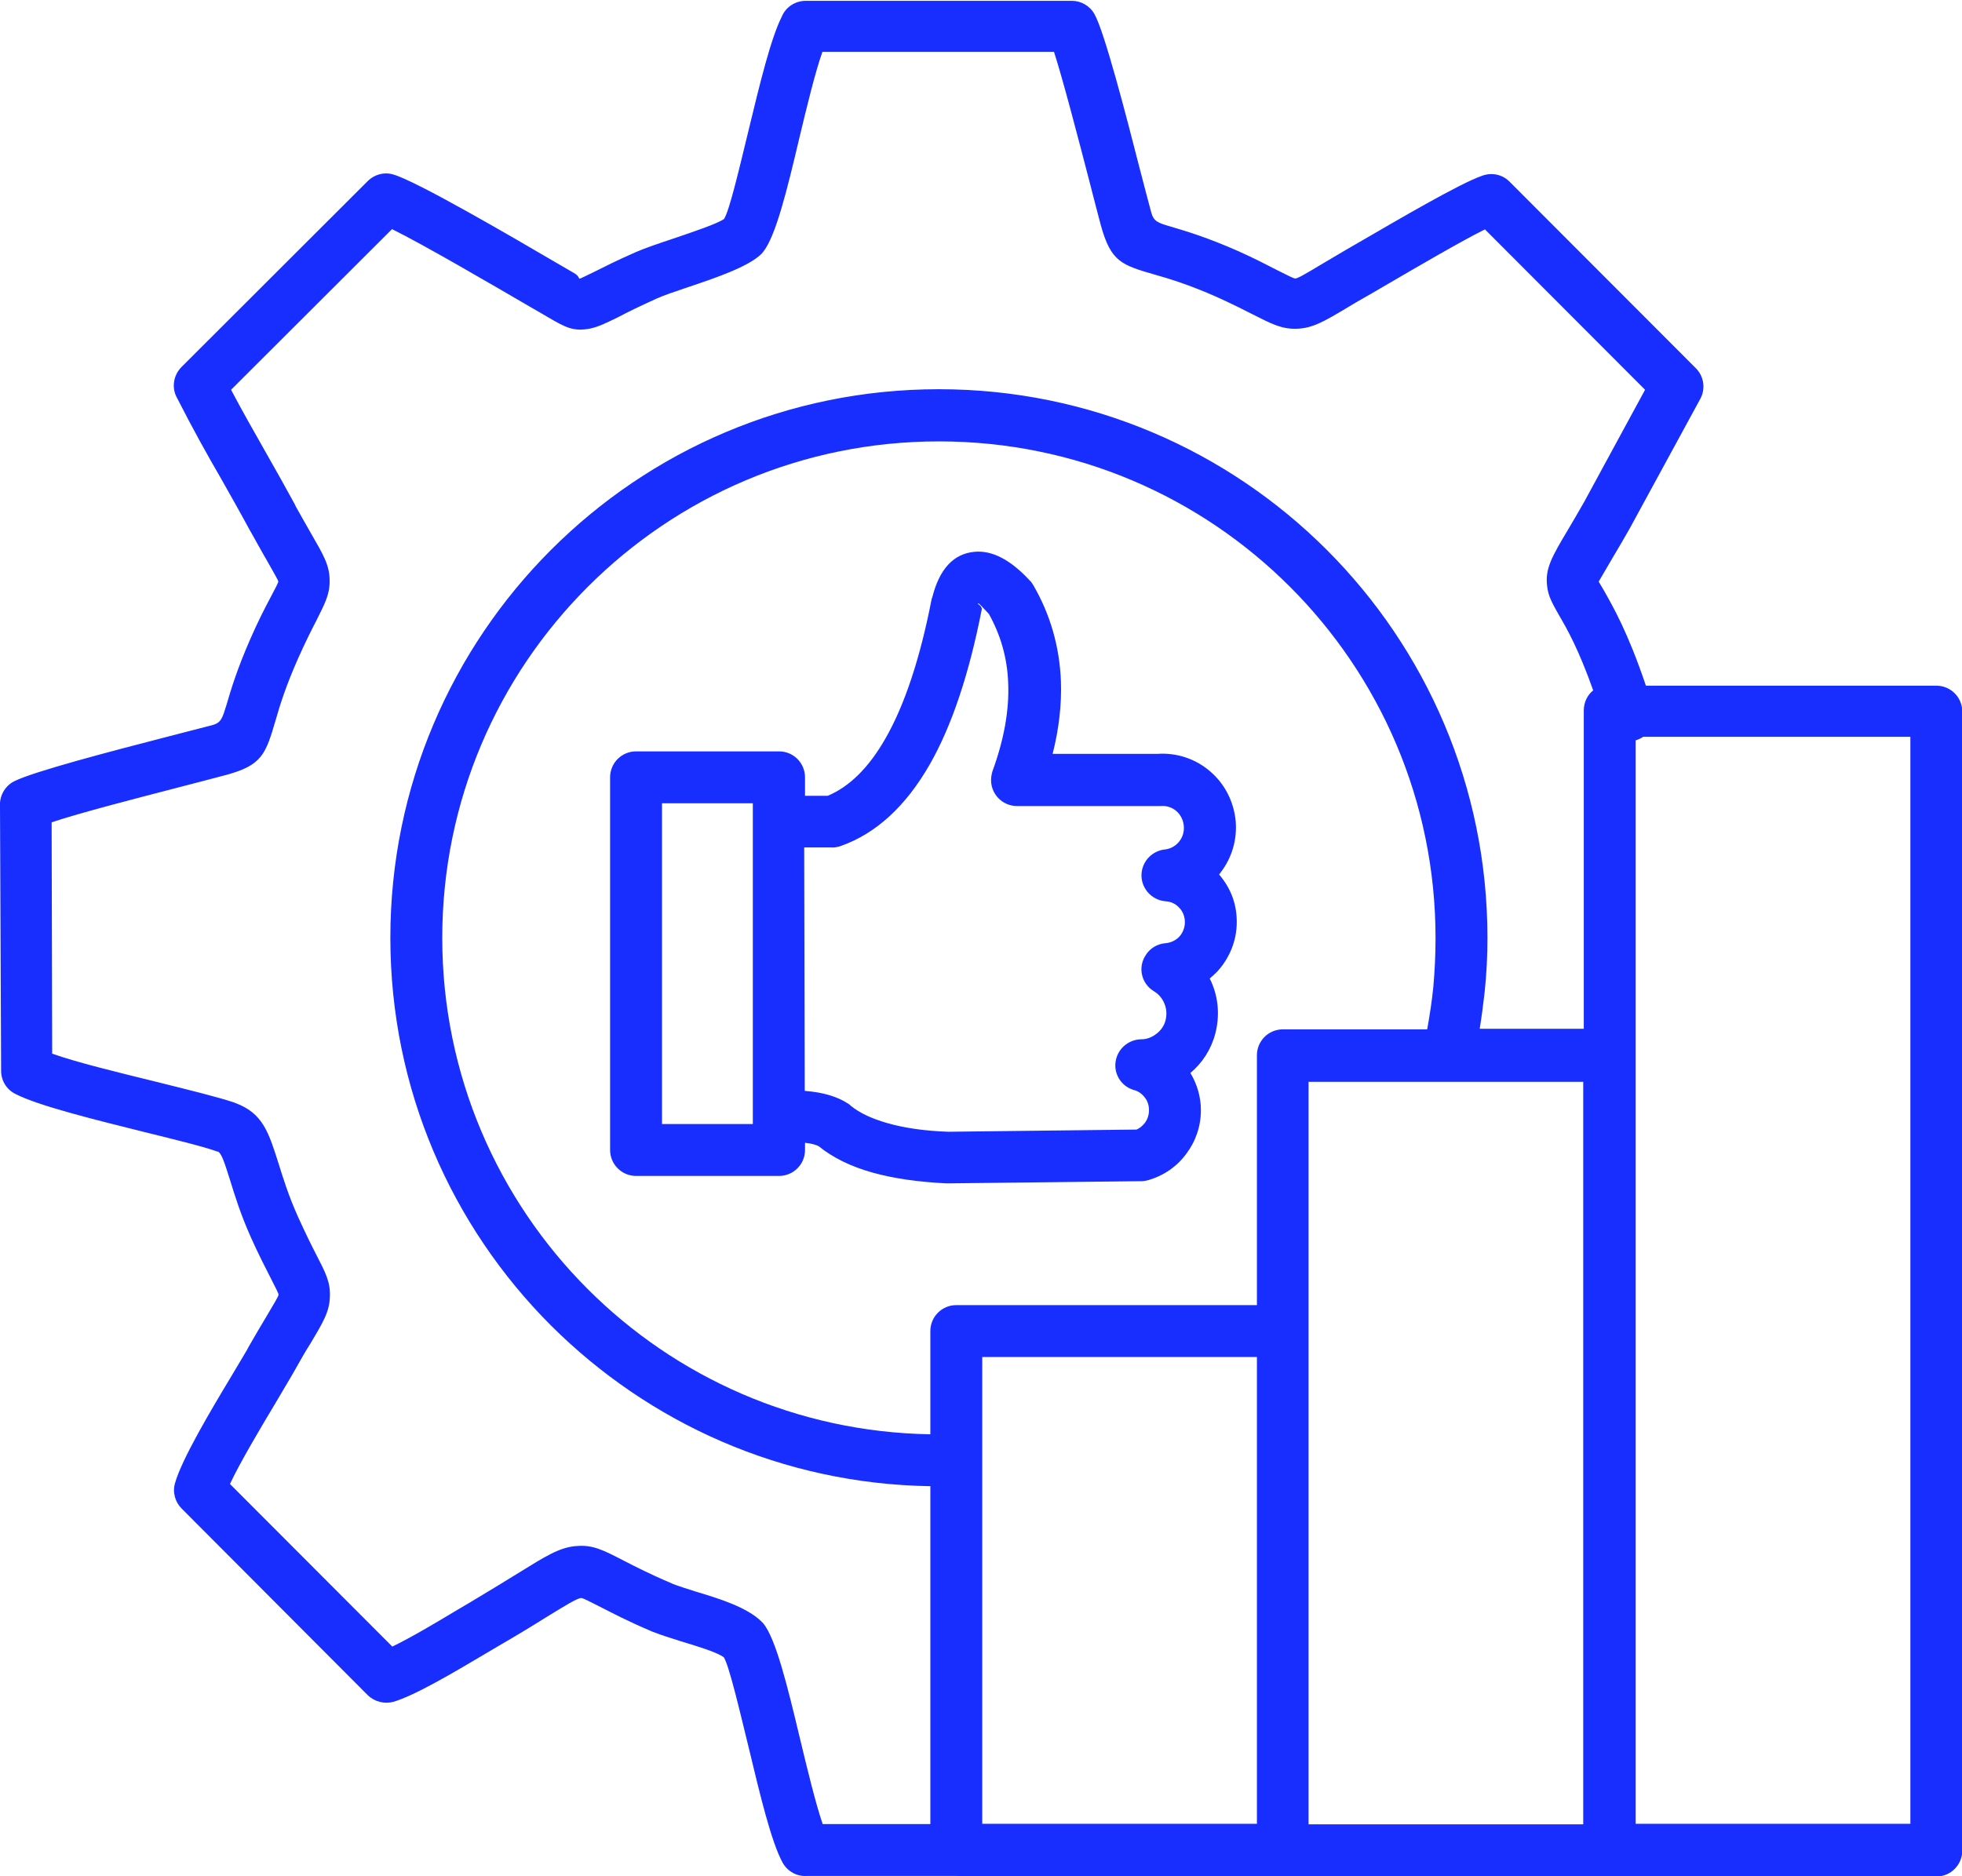 <?xml version="1.0" encoding="UTF-8"?> <svg xmlns="http://www.w3.org/2000/svg" width="92" height="88" viewBox="0 0 92 88" fill="none"><g clip-path="url(#clip0_411_440)"><path fill-rule="evenodd" clip-rule="evenodd" d="M58.938 85.54V63.647H46.058V85.54H58.938ZM43.625 69.719V85.553H38.576C38.252 84.608 37.864 83.015 37.489 81.449C36.932 79.118 36.375 76.827 35.78 76.128L35.702 76.05C35.029 75.39 33.761 74.988 32.634 74.652C32.22 74.522 31.819 74.393 31.547 74.289L31.495 74.263C30.485 73.836 29.786 73.474 29.256 73.202C28.298 72.71 27.793 72.438 27.016 72.516H26.977C26.214 72.593 25.592 72.982 24.298 73.784C23.754 74.121 23.055 74.548 22.084 75.131L21.359 75.558C20.479 76.089 19.236 76.827 18.395 77.228L10.783 69.602C11.249 68.606 12.194 67.013 12.932 65.783C13.217 65.304 13.463 64.89 13.696 64.488L13.748 64.398C14.11 63.751 14.343 63.349 14.55 63.025C15.159 62.003 15.456 61.511 15.469 60.799C15.495 60.125 15.262 59.685 14.822 58.831C14.615 58.429 14.343 57.886 13.968 57.057C13.527 56.073 13.281 55.27 13.074 54.61C12.595 53.095 12.324 52.215 11.042 51.736L10.977 51.71C10.214 51.451 8.828 51.114 7.327 50.739C5.54 50.299 3.56 49.82 2.447 49.418L2.421 38.569C3.728 38.129 6.447 37.429 8.492 36.899C9.256 36.704 9.929 36.523 10.473 36.381L10.576 36.355C12.298 35.889 12.453 35.384 12.932 33.752C13.113 33.118 13.385 32.225 13.968 30.904C14.343 30.063 14.615 29.532 14.822 29.131C15.236 28.302 15.469 27.875 15.456 27.227C15.456 26.515 15.171 26.036 14.589 25.026C14.382 24.664 14.123 24.211 13.864 23.745L13.838 23.68C13.437 22.942 12.958 22.087 12.479 21.246C11.922 20.262 11.366 19.291 10.835 18.281L18.382 10.746C19.858 11.471 23.223 13.439 24.867 14.397C25.139 14.552 25.411 14.708 25.67 14.863C26.537 15.368 26.887 15.562 27.689 15.407C28.091 15.316 28.427 15.148 28.984 14.876C29.424 14.643 30.032 14.345 30.809 13.996C31.12 13.853 31.663 13.672 32.272 13.465C33.592 13.024 35.094 12.507 35.702 11.911L35.78 11.82C36.375 11.095 36.919 8.856 37.463 6.551C37.838 4.985 38.227 3.379 38.563 2.434H49.424C49.838 3.716 50.563 6.499 51.094 8.545C51.301 9.335 51.469 10.021 51.612 10.539C52.091 12.287 52.583 12.429 54.201 12.895C54.835 13.076 55.741 13.348 57.062 13.931C57.799 14.267 58.343 14.539 58.744 14.746C59.612 15.187 60.091 15.433 60.764 15.42C61.528 15.407 62.058 15.096 63.184 14.423C63.456 14.255 63.793 14.06 64.298 13.775L65.139 13.284C66.408 12.546 68.505 11.316 69.631 10.759L77.139 18.281L74.278 23.55C73.955 24.12 73.722 24.508 73.54 24.819C72.751 26.14 72.453 26.671 72.544 27.473C72.595 27.978 72.803 28.315 73.113 28.872C73.463 29.467 74.019 30.438 74.706 32.38C74.434 32.6 74.265 32.937 74.265 33.325V48.253H69.385C69.476 47.683 69.553 47.101 69.618 46.518C69.709 45.651 69.748 44.809 69.748 43.981C69.748 36.886 66.874 30.451 62.214 25.79C57.566 21.142 51.133 18.255 44.026 18.255C36.919 18.255 30.498 21.129 25.838 25.79C21.191 30.438 18.304 36.873 18.304 43.981C18.304 51.088 21.178 57.51 25.838 62.171C30.421 66.741 36.686 69.602 43.638 69.706L43.625 69.719ZM66.9 48.279H60.155C59.482 48.279 58.938 48.823 58.938 49.496V61.213H44.841C44.168 61.213 43.625 61.757 43.625 62.43V67.272C37.359 67.168 31.689 64.592 27.56 60.462C23.353 56.254 20.738 50.428 20.738 43.993C20.738 37.559 23.34 31.746 27.56 27.525C31.78 23.304 37.592 20.702 44.026 20.702C50.459 20.702 56.272 23.304 60.492 27.525C64.699 31.733 67.314 37.559 67.314 43.993C67.314 44.796 67.275 45.56 67.21 46.285C67.146 46.945 67.042 47.606 66.925 48.266L66.9 48.279ZM77.036 34.568C76.932 34.633 76.828 34.685 76.699 34.724V85.54H89.579V34.555H77.049L77.036 34.568ZM44.906 87.987H37.812C37.372 88.013 36.932 87.78 36.699 87.366C36.168 86.395 35.638 84.181 35.12 82.019C34.641 80.051 34.188 78.135 33.942 77.733C33.644 77.5 32.738 77.228 31.935 76.982C31.443 76.827 30.99 76.684 30.628 76.542L30.563 76.516C29.463 76.05 28.725 75.662 28.168 75.377C27.625 75.105 27.34 74.95 27.249 74.95C27.042 74.975 26.576 75.26 25.605 75.856C25.01 76.231 24.246 76.697 23.327 77.228L22.628 77.642C21.359 78.393 19.443 79.533 18.447 79.818C18.032 79.934 17.566 79.817 17.243 79.507L8.518 70.755C8.22 70.457 8.078 70.004 8.207 69.564C8.518 68.45 9.864 66.184 10.861 64.527C11.159 64.022 11.443 63.556 11.599 63.284L11.637 63.207C11.922 62.702 12.233 62.184 12.479 61.77C12.867 61.109 13.062 60.799 13.062 60.721C13.062 60.669 12.932 60.41 12.686 59.931C12.44 59.452 12.117 58.818 11.767 58.041C11.275 56.94 11.003 56.047 10.783 55.335C10.537 54.558 10.395 54.105 10.226 54.014H10.201C9.566 53.781 8.233 53.458 6.77 53.095C4.44 52.513 1.799 51.865 0.725 51.309C0.324 51.114 0.052 50.7 0.052 50.221L-2.73651e-05 37.844C-0.039 37.365 0.207 36.886 0.647 36.653C1.553 36.187 5.243 35.228 7.896 34.542L9.851 34.037L9.955 34.011C10.369 33.895 10.421 33.701 10.615 33.079C10.822 32.367 11.12 31.37 11.754 29.933C12.104 29.131 12.427 28.509 12.673 28.043C12.919 27.577 13.049 27.331 13.049 27.279C13.049 27.214 12.867 26.917 12.505 26.269C12.311 25.945 12.091 25.531 11.754 24.936L11.715 24.871C11.197 23.913 10.783 23.188 10.382 22.476C9.683 21.272 9.023 20.081 8.311 18.682C8.039 18.216 8.116 17.621 8.505 17.219L17.243 8.493C17.54 8.195 17.994 8.053 18.434 8.182C19.508 8.48 24.078 11.147 26.11 12.338L26.913 12.805C27.21 12.973 27.094 13.089 27.21 13.063C27.21 13.063 27.495 12.934 27.884 12.74C28.298 12.533 28.88 12.235 29.825 11.82C30.239 11.639 30.848 11.432 31.508 11.212C32.505 10.875 33.657 10.487 33.955 10.267C34.214 9.84 34.654 7.949 35.12 6.033C35.625 3.949 36.142 1.8 36.66 0.777C36.841 0.337 37.282 0.039 37.786 0.039H50.265C50.693 0.039 51.107 0.272 51.327 0.673C51.793 1.515 52.79 5.347 53.463 7.988C53.683 8.843 53.877 9.568 53.981 9.956C54.097 10.383 54.278 10.448 54.9 10.629C55.599 10.836 56.608 11.134 58.071 11.782C58.848 12.131 59.417 12.429 59.87 12.662C60.388 12.921 60.66 13.063 60.738 13.063C60.841 13.063 61.204 12.856 61.955 12.403C62.304 12.196 62.718 11.95 63.094 11.73L63.922 11.251C65.553 10.306 68.44 8.61 69.489 8.247C69.929 8.079 70.434 8.169 70.783 8.519L79.521 17.271C79.896 17.647 79.987 18.229 79.728 18.708L76.401 24.819C76.142 25.272 75.871 25.738 75.638 26.127L74.964 27.279L75.223 27.719C75.638 28.457 76.337 29.661 77.178 32.16H90.796C91.469 32.16 92.013 32.704 92.013 33.377V86.796C92.013 87.469 91.469 88.013 90.796 88.013H75.482H44.919L44.906 87.987ZM37.748 51.166C38.602 51.231 39.275 51.438 39.767 51.762C39.819 51.788 39.858 51.826 39.896 51.865C40.311 52.202 40.867 52.461 41.579 52.668C42.382 52.901 43.34 53.043 44.466 53.082L53.294 52.979C53.45 52.914 53.579 52.797 53.683 52.668C53.799 52.513 53.877 52.305 53.877 52.072C53.877 51.839 53.812 51.645 53.683 51.477C53.553 51.309 53.385 51.179 53.178 51.127C52.531 50.946 52.155 50.273 52.349 49.625C52.505 49.095 52.997 48.745 53.528 48.745C53.786 48.745 54.032 48.641 54.227 48.486C54.434 48.331 54.589 48.111 54.654 47.852C54.718 47.593 54.706 47.321 54.602 47.075C54.511 46.842 54.343 46.635 54.11 46.492C53.528 46.143 53.346 45.392 53.709 44.822C53.916 44.472 54.278 44.265 54.654 44.239C54.913 44.214 55.146 44.097 55.301 43.929C55.456 43.761 55.56 43.514 55.56 43.255C55.56 42.997 55.469 42.751 55.301 42.582C55.146 42.401 54.913 42.285 54.654 42.272C53.981 42.22 53.476 41.624 53.528 40.964C53.579 40.355 54.058 39.889 54.654 39.838C54.913 39.799 55.133 39.669 55.288 39.475L55.327 39.423C55.469 39.229 55.534 38.983 55.508 38.724C55.482 38.452 55.353 38.206 55.158 38.038C54.964 37.87 54.693 37.779 54.421 37.805C54.356 37.805 54.304 37.805 54.239 37.805C52.052 37.805 49.877 37.805 47.689 37.805C47.016 37.805 46.472 37.261 46.472 36.588C46.472 36.446 46.498 36.303 46.537 36.174C47.081 34.685 47.327 33.312 47.275 32.044C47.236 30.878 46.925 29.791 46.369 28.794C46.071 28.47 45.903 28.302 45.89 28.302C45.761 28.315 46.006 28.367 46.032 28.535H46.045C45.45 31.59 44.634 34.037 43.599 35.85C42.472 37.818 41.074 39.1 39.417 39.682C39.262 39.734 39.107 39.76 38.951 39.747H37.709L37.735 51.153L37.748 51.166ZM35.301 52.37V37.675H31.042V52.72H35.301V52.383V52.37ZM37.748 37.365V36.458C37.748 35.785 37.204 35.241 36.531 35.241H29.825C29.152 35.241 28.608 35.785 28.608 36.458V53.937C28.608 54.61 29.152 55.154 29.825 55.154H36.531C37.204 55.154 37.748 54.61 37.748 53.937V53.6C38.032 53.626 38.252 53.691 38.382 53.755C39.055 54.299 39.896 54.714 40.919 54.998C41.89 55.27 43.055 55.439 44.388 55.503L53.528 55.4C53.644 55.4 53.748 55.374 53.851 55.348C54.576 55.141 55.197 54.701 55.625 54.118C56.065 53.535 56.311 52.823 56.311 52.072C56.311 51.438 56.129 50.842 55.819 50.325C56.375 49.858 56.79 49.224 56.984 48.486C57.191 47.696 57.139 46.894 56.854 46.181C56.816 46.091 56.777 45.987 56.725 45.897C56.841 45.793 56.958 45.69 57.074 45.573C57.644 44.952 57.993 44.136 57.993 43.243C57.993 42.349 57.683 41.624 57.165 41.016L57.243 40.912C57.748 40.252 58.019 39.41 57.942 38.504C57.851 37.572 57.411 36.743 56.738 36.174C56.078 35.604 55.197 35.293 54.265 35.358C52.634 35.358 50.99 35.358 49.359 35.358C49.657 34.18 49.786 33.04 49.748 31.953C49.683 30.334 49.256 28.833 48.453 27.447C48.401 27.37 48.362 27.292 48.298 27.24C47.392 26.256 46.524 25.803 45.696 25.881C44.712 25.971 44.052 26.683 43.715 28.017L43.689 28.082C43.146 30.878 42.421 33.066 41.514 34.646C40.738 36.005 39.832 36.899 38.809 37.326H37.748V37.365ZM74.239 85.566V50.739H61.359V85.566H74.239Z" fill="#172EFF"></path></g><defs><clipPath id="clip0_411_440"><rect width="92" height="88" fill="white"></rect></clipPath></defs></svg> 